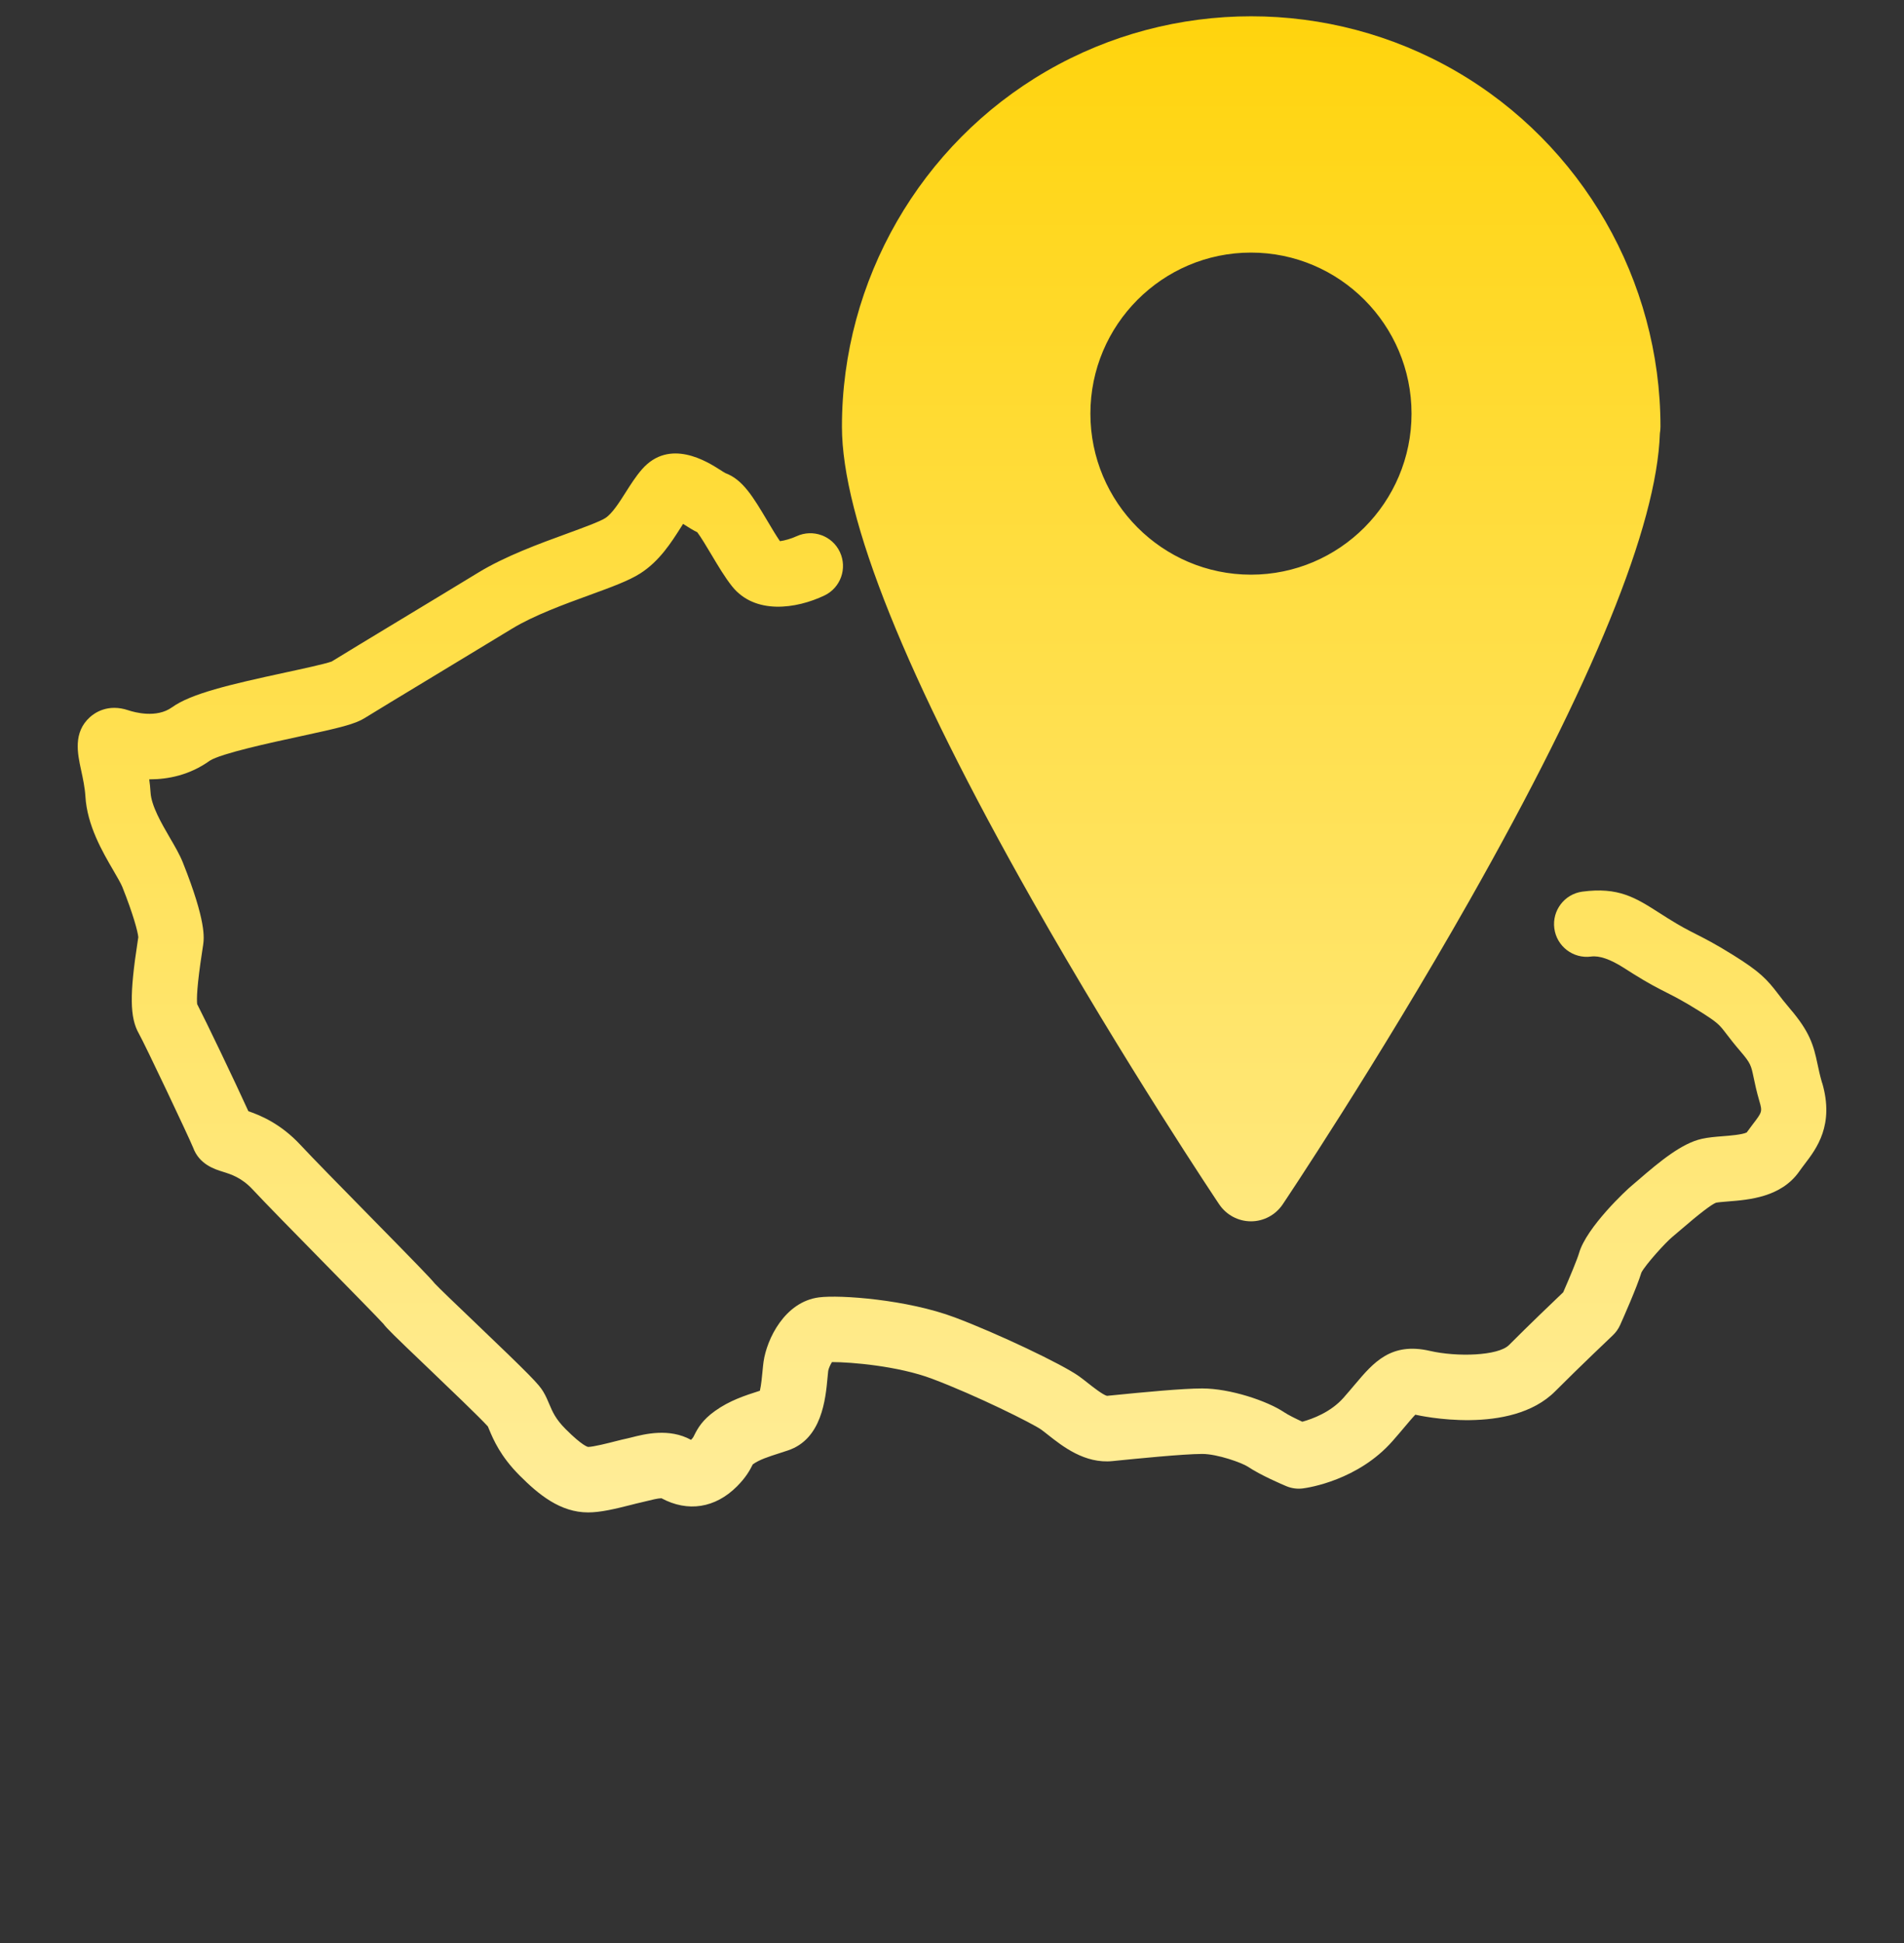 <svg width="98" height="100" viewBox="0 0 98 100" fill="none" xmlns="http://www.w3.org/2000/svg">
<rect x="0" y="0" width="98" height="100" fill="#333333" stroke="none"/>
<path d="M93.785 55.737C93.671 55.346 93.609 55.05 93.549 54.766C93.344 53.784 93.147 53.102 92.135 51.919C91.86 51.596 91.676 51.357 91.526 51.16C90.934 50.386 90.582 50.012 89.216 49.159C88.286 48.579 87.759 48.312 87.293 48.076C86.872 47.862 86.508 47.677 85.841 47.259L85.388 46.971C84.176 46.198 83.302 45.643 81.445 45.889C80.526 46.013 79.879 46.86 80.002 47.783C80.125 48.706 80.972 49.352 81.891 49.231C82.318 49.172 82.882 49.367 83.584 49.815L84.06 50.117C84.856 50.616 85.324 50.852 85.777 51.083C86.219 51.307 86.636 51.519 87.439 52.02C88.416 52.63 88.491 52.73 88.859 53.211C89.038 53.445 89.256 53.729 89.585 54.112C90.108 54.724 90.131 54.836 90.26 55.455C90.326 55.772 90.409 56.167 90.561 56.688C90.714 57.212 90.696 57.236 90.215 57.865C90.113 58.001 90.007 58.139 89.903 58.285C89.671 58.398 89.024 58.45 88.669 58.477C88.289 58.507 87.93 58.536 87.588 58.613C86.573 58.839 85.462 59.746 84.318 60.737C84.183 60.854 84.073 60.951 83.997 61.011C83.731 61.224 81.653 63.164 81.273 64.498C81.188 64.793 80.809 65.711 80.459 66.509C79.94 67.003 78.7 68.19 77.668 69.225C77.11 69.783 74.99 69.846 73.606 69.527C71.594 69.06 70.691 70.125 69.74 71.252C69.57 71.453 69.378 71.68 69.154 71.935C68.499 72.679 67.558 73.026 67.031 73.171C66.677 73.008 66.292 72.816 66.095 72.683C65.213 72.093 63.307 71.459 61.879 71.459C60.878 71.459 58.917 71.644 57.131 71.824L56.976 71.84C56.753 71.778 56.275 71.401 56.014 71.196C55.846 71.063 55.687 70.938 55.54 70.833C54.664 70.205 51.32 68.621 49.151 67.805C46.683 66.878 43.238 66.633 42.162 66.77C40.389 66.993 39.466 68.922 39.3 70.085C39.281 70.217 39.265 70.389 39.246 70.582C39.225 70.811 39.182 71.278 39.112 71.577L39.09 71.584C38.336 71.826 37.556 72.077 36.796 72.621C36.159 73.077 35.915 73.502 35.735 73.865C35.681 73.974 35.668 74 35.566 74.104C34.445 73.486 33.181 73.805 32.497 73.98C32.417 74 32.345 74.019 32.286 74.031C32.134 74.061 31.913 74.117 31.659 74.181C31.322 74.268 30.532 74.468 30.27 74.468C30.258 74.467 29.982 74.421 29.114 73.551C28.595 73.031 28.441 72.664 28.277 72.277C28.192 72.076 28.097 71.847 27.959 71.619C27.736 71.246 27.353 70.839 24.352 67.971C23.56 67.215 22.578 66.275 22.378 66.058C22.156 65.784 21.517 65.123 19.024 62.585C17.572 61.106 16.069 59.576 15.459 58.919C14.463 57.849 13.433 57.411 12.784 57.19C12.105 55.693 10.582 52.518 10.148 51.679C10.119 51.422 10.131 50.744 10.406 48.961L10.454 48.644C10.506 48.284 10.626 47.437 9.413 44.394C9.249 43.984 9.004 43.562 8.743 43.116C8.319 42.386 7.79 41.479 7.749 40.783C7.735 40.551 7.711 40.326 7.681 40.11H7.705C8.663 40.11 9.768 39.888 10.795 39.152C11.361 38.78 13.984 38.213 15.394 37.909C17.534 37.447 18.269 37.27 18.782 36.949C19.188 36.694 20.754 35.748 22.443 34.726C23.867 33.865 25.377 32.952 26.361 32.352C27.467 31.677 29.059 31.094 30.339 30.628C31.471 30.215 32.366 29.889 32.955 29.512C33.94 28.883 34.551 27.921 35.041 27.148C35.081 27.085 35.12 27.022 35.159 26.962C35.192 26.983 35.222 27.002 35.25 27.02C35.455 27.15 35.665 27.285 35.889 27.393C36.075 27.637 36.391 28.166 36.61 28.534C36.956 29.115 37.313 29.717 37.681 30.177C38.848 31.641 40.971 31.346 42.436 30.647C43.27 30.248 43.622 29.25 43.23 28.411C42.837 27.57 41.838 27.212 40.998 27.599C40.737 27.721 40.374 27.825 40.144 27.852C39.948 27.567 39.719 27.182 39.497 26.807C38.763 25.574 38.229 24.678 37.333 24.348C37.25 24.304 37.157 24.24 37.052 24.174C36.412 23.766 34.463 22.526 33.04 24.157C32.725 24.519 32.46 24.936 32.205 25.339C31.877 25.856 31.505 26.442 31.15 26.667C30.871 26.846 29.977 27.173 29.189 27.461C27.769 27.979 26.003 28.623 24.613 29.472C23.633 30.071 22.127 30.98 20.707 31.839C19.084 32.821 17.574 33.733 17.073 34.045C16.724 34.173 15.551 34.425 14.687 34.612C11.801 35.236 9.836 35.697 8.848 36.406C8.054 36.974 6.93 36.664 6.604 36.555C5.561 36.204 4.877 36.685 4.63 36.908C3.755 37.696 3.988 38.777 4.177 39.646C4.267 40.061 4.368 40.531 4.395 40.979C4.483 42.481 5.27 43.83 5.844 44.815C6.031 45.136 6.223 45.468 6.295 45.644C6.86 47.064 7.093 47.948 7.119 48.233L7.087 48.444C6.664 51.176 6.68 52.374 7.146 53.192C7.447 53.721 9.686 58.449 9.936 59.054C10.253 59.928 11.044 60.174 11.473 60.307C11.901 60.441 12.436 60.608 13.005 61.219C13.646 61.908 15.164 63.455 16.633 64.95C17.932 66.274 19.55 67.92 19.737 68.137C19.913 68.371 20.214 68.669 22.037 70.41C23.049 71.378 24.709 72.965 25.111 73.414C25.136 73.467 25.158 73.526 25.184 73.589C25.398 74.097 25.758 74.949 26.74 75.934C27.726 76.923 28.837 77.839 30.273 77.839C30.904 77.839 31.65 77.662 32.489 77.449C32.675 77.401 32.837 77.358 32.948 77.336C33.052 77.314 33.179 77.283 33.321 77.247C33.502 77.201 33.863 77.111 34.044 77.109C35.402 77.839 36.815 77.619 37.933 76.498C38.395 76.034 38.596 75.669 38.747 75.364C38.748 75.364 38.75 75.363 38.752 75.362C39.084 75.124 39.54 74.977 40.119 74.791L40.559 74.647C42.303 74.065 42.493 72 42.595 70.891C42.607 70.762 42.616 70.648 42.628 70.559C42.645 70.441 42.736 70.237 42.821 70.102C42.834 70.102 42.848 70.102 42.862 70.102C43.76 70.102 46.199 70.292 47.972 70.959C50.274 71.825 53.171 73.276 53.588 73.574C53.696 73.652 53.812 73.744 53.937 73.843C54.693 74.439 55.833 75.342 57.265 75.197L57.469 75.176C58.411 75.082 60.913 74.829 61.88 74.829C62.667 74.829 63.936 75.29 64.231 75.487C64.896 75.931 65.992 76.397 66.206 76.487C66.478 76.601 66.775 76.642 67.069 76.602C67.354 76.565 69.904 76.18 71.676 74.165C71.918 73.89 72.124 73.646 72.307 73.429C72.498 73.203 72.707 72.953 72.848 72.809C72.85 72.809 72.851 72.809 72.852 72.81C73.052 72.855 77.749 73.909 80.045 71.606C81.325 70.322 82.996 68.739 83.013 68.723C83.172 68.572 83.301 68.391 83.391 68.189C83.536 67.866 84.25 66.259 84.485 65.49C84.704 65.077 85.743 63.925 86.099 63.64C86.198 63.56 86.341 63.437 86.517 63.285C87.474 62.457 88.098 61.986 88.321 61.9C88.434 61.876 88.713 61.853 88.936 61.835C90.03 61.749 91.682 61.618 92.615 60.281C92.706 60.15 92.799 60.029 92.889 59.91C93.499 59.11 94.422 57.898 93.789 55.734L93.785 55.737ZM56.123 21.288C56.123 16.718 59.83 13 64.388 13C68.945 13 72.652 16.718 72.652 21.288C72.652 25.858 68.945 29.576 64.388 29.576C59.83 29.576 56.123 25.858 56.123 21.288ZM62.753 61.983C63.12 62.529 63.733 62.857 64.388 62.857C65.043 62.857 65.656 62.529 66.022 61.983C66.071 61.912 70.889 54.721 75.642 46.336C81.985 35.143 85.278 27.062 85.435 22.305C85.455 22.191 85.465 22.074 85.465 21.955C85.465 14.432 81.429 7.421 74.932 3.66C68.435 -0.102 60.363 -0.102 53.868 3.66C47.371 7.422 43.335 14.432 43.335 21.955C43.335 26.662 46.631 34.865 53.134 46.337C57.886 54.722 62.704 61.912 62.753 61.984V61.983Z" fill="url(#paint0_linear_1589_10440)"/>
<defs>
<linearGradient id="paint0_linear_1589_10440" x1="49.001" y1="0.839" x2="49.001" y2="77.839" gradientUnits="userSpaceOnUse">
<stop stop-color="#FFD40D"/>
<stop offset="1" stop-color="#FFED99"/>
</linearGradient>
</defs>
</svg>
